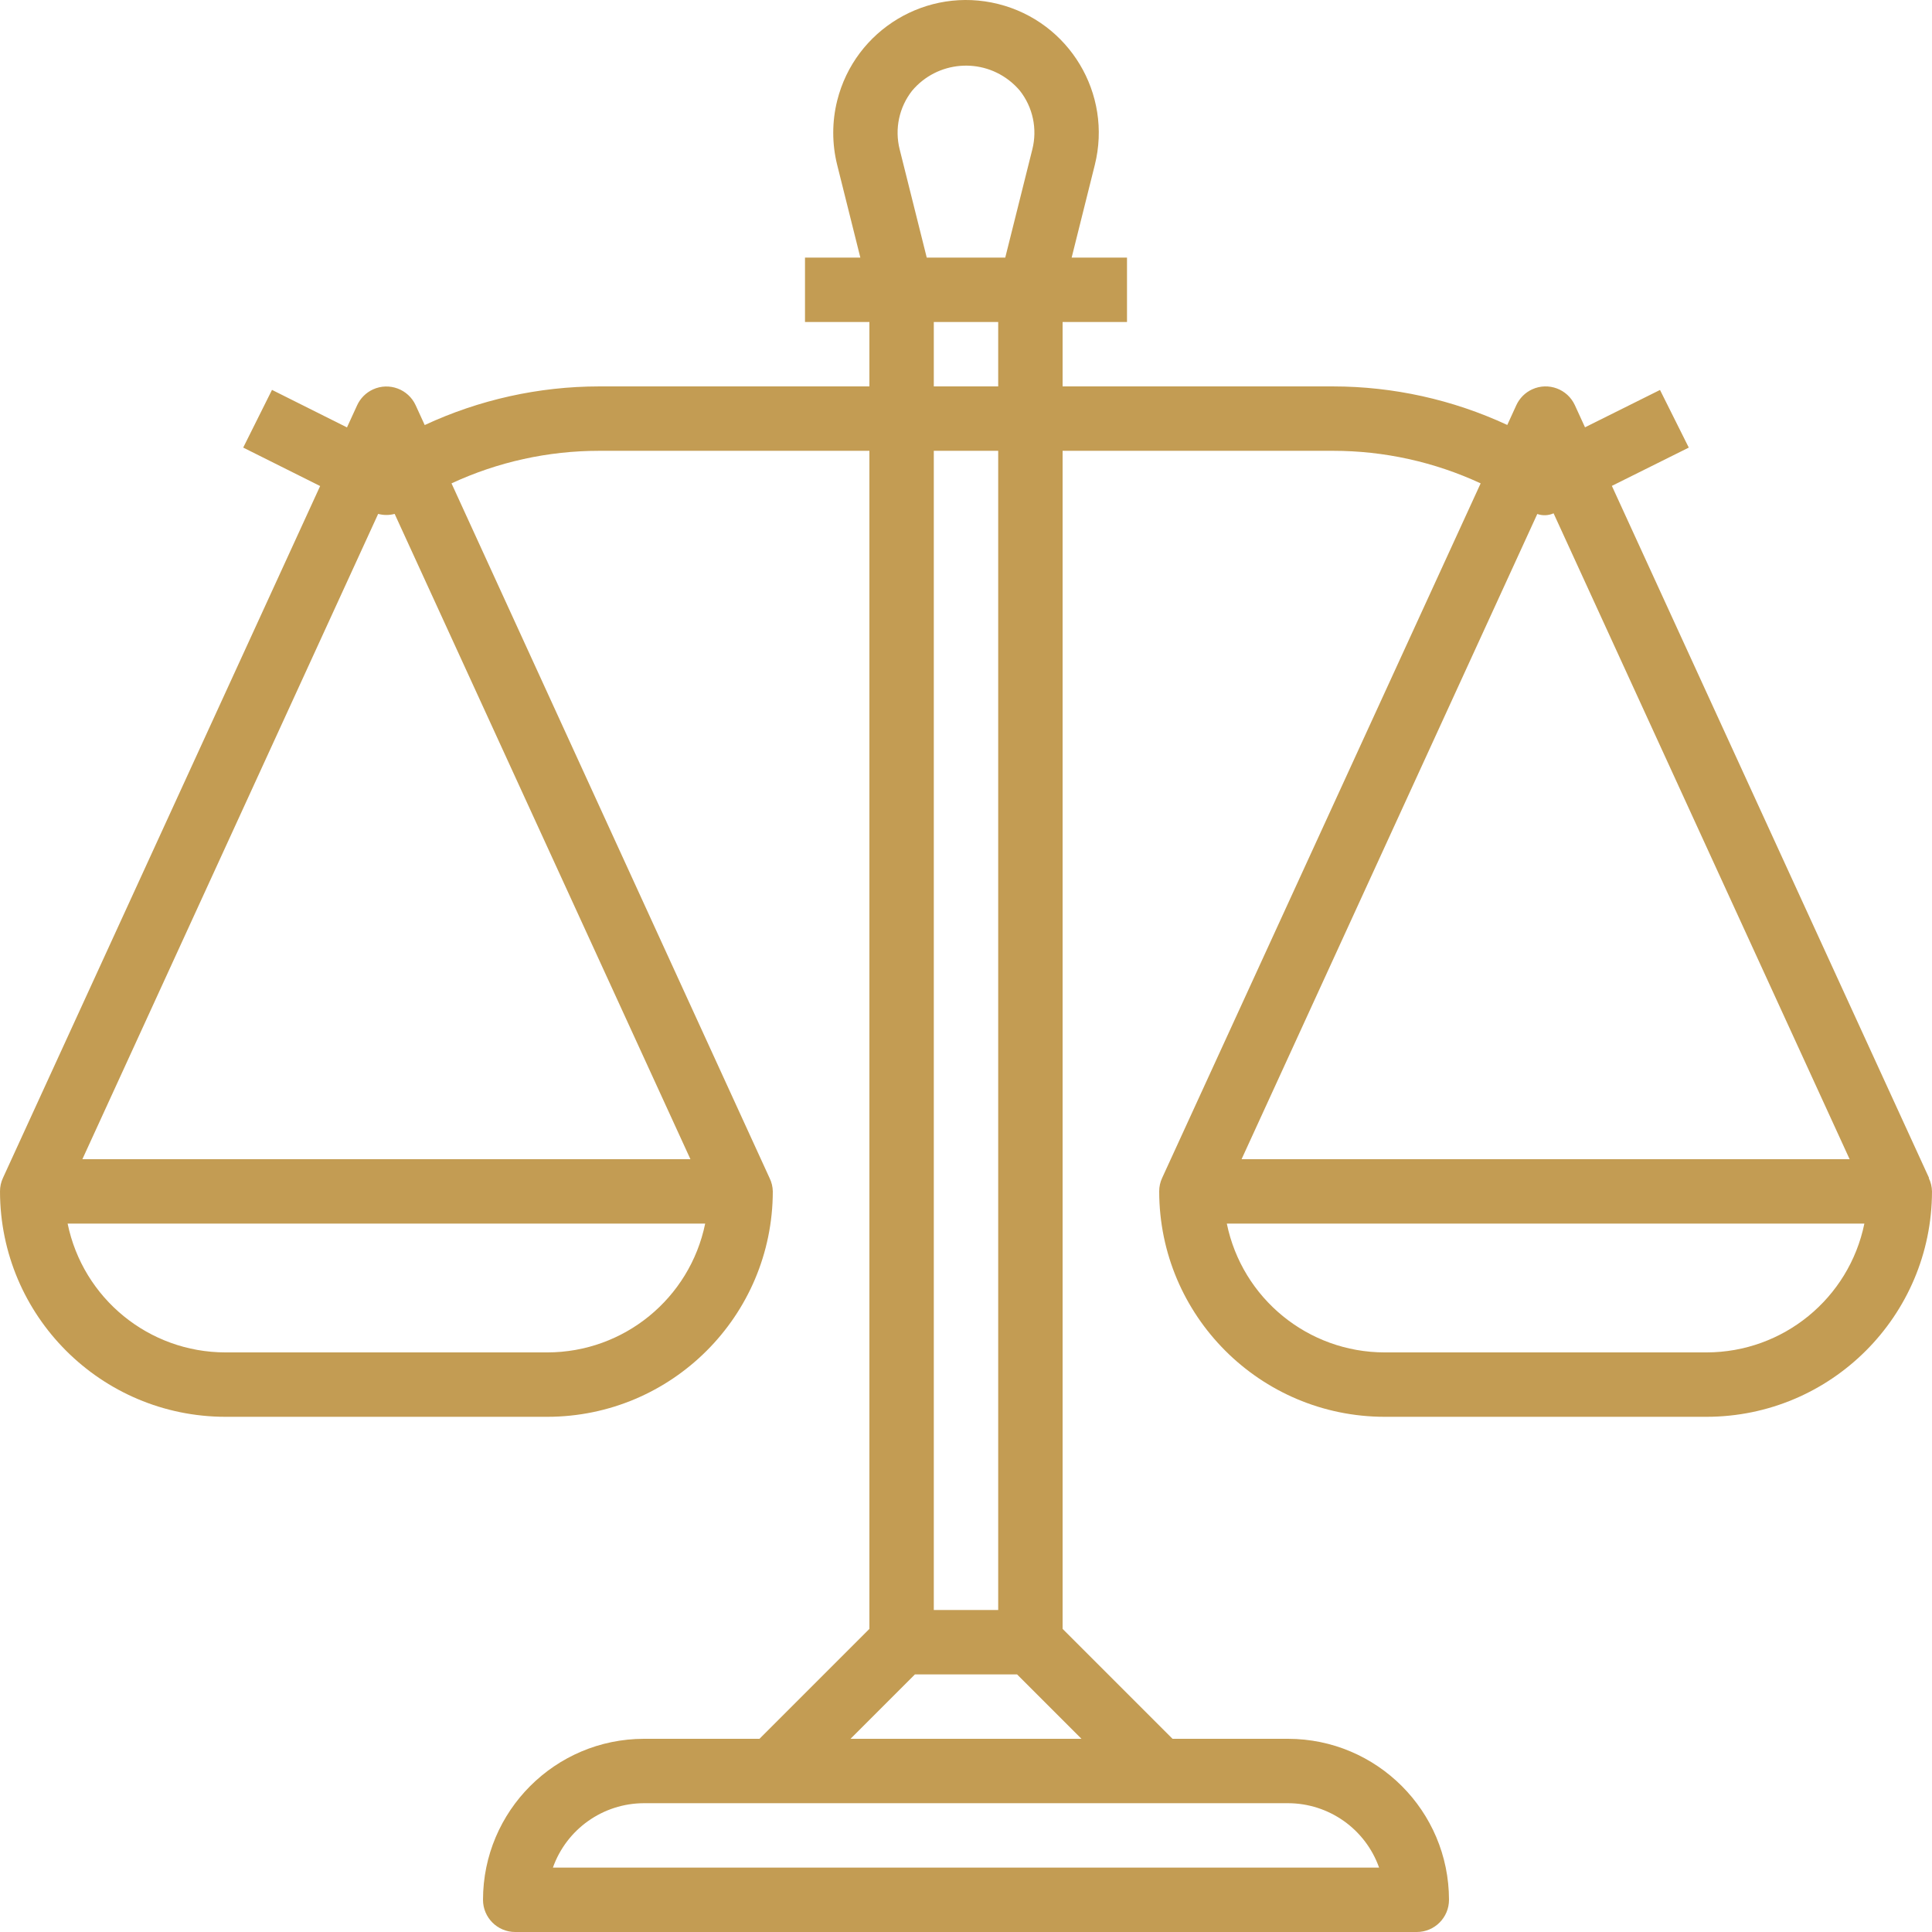 <?xml version="1.0" encoding="UTF-8"?> <svg xmlns="http://www.w3.org/2000/svg" xmlns:xlink="http://www.w3.org/1999/xlink" xmlns:svgjs="http://svgjs.com/svgjs" width="512" height="512" x="0" y="0" viewBox="0 0 480.004 480.004" style="enable-background:new 0 0 512 512" xml:space="preserve" class=""> <g> <g xmlns="http://www.w3.org/2000/svg"> <g> <path d="M479.202,292.692l0.072-0.024l-78.808-171.952l19.112-9.512l-7.152-14.32l-18.632,9.28l-2.52-5.496 c-1.842-4.016-6.59-5.779-10.606-3.938c-1.742,0.799-3.139,2.196-3.938,3.938l-2.248,4.912c-13.56-6.298-28.329-9.566-43.28-9.576 h-67.2v-16h16v-16H266.25l5.752-23.016c4.416-17.673-6.33-35.58-24.003-39.997c-17.673-4.416-35.58,6.33-39.997,24.003 c-1.312,5.25-1.312,10.743,0,15.993l5.752,23.016h-13.752v16h16v16h-67.16c-14.966,0.012-29.75,3.288-43.32,9.6l-2.248-4.912 c-1.841-4.016-6.59-5.779-10.606-3.938c-1.742,0.799-3.139,2.196-3.938,3.938l-2.52,5.496l-18.632-9.32l-7.152,14.336 l19.112,9.552L0.73,292.668c-0.486,1.045-0.734,2.184-0.728,3.336c0.035,30.913,25.087,55.965,56,56h80 c30.913-0.035,55.965-25.087,56-56c-0.02-1.149-0.293-2.28-0.8-3.312l-79.024-172.6c11.487-5.332,24-8.092,36.664-8.088h67.16 v292.688l-27.312,27.312h-28.688c-22.08,0.026-39.974,17.92-40,40c0,4.418,3.582,8,8,8h224c4.418,0,8-3.582,8-8 c-0.026-22.08-17.92-39.974-40-40h-28.688l-27.312-27.312V112.004h67.2c12.664-0.004,25.177,2.756,36.664,8.088L288.73,292.668 c-0.486,1.045-0.734,2.184-0.728,3.336c0.035,30.913,25.087,55.965,56,56h80c30.913-0.035,55.965-25.087,56-56 C479.983,294.855,479.71,293.724,479.202,292.692z M136.002,336.004h-80c-19.002-0.021-35.375-13.387-39.2-32h158.4 C171.378,322.617,155.004,335.983,136.002,336.004z M171.538,288.004H20.466l73.488-160.328c1.342,0.36,2.754,0.36,4.096,0 L171.538,288.004z M226.618,22.532c6.23-7.392,17.273-8.333,24.665-2.103c0.759,0.64,1.463,1.344,2.103,2.103 c3.236,4.116,4.379,9.5,3.096,14.576l-6.728,26.896H230.25l-6.728-26.896C222.239,32.032,223.383,26.648,226.618,22.532z M232.002,96.004v-16h16v16H232.002z M248.002,112.004v288h-16v-288H248.002z M320.002,448.004 c10.168,0.012,19.229,6.418,22.632,16H137.37c3.403-9.582,12.464-15.988,22.632-16H320.002z M268.69,432.004h-57.376l16-16h25.376 L268.69,432.004z M381.938,127.7c1.321,0.465,2.77,0.405,4.048-0.168l73.552,160.472H308.466L381.938,127.7z M424.002,336.004h-80 c-19.002-0.021-35.375-13.387-39.2-32h158.4C459.378,322.617,443.004,335.983,424.002,336.004z" fill="#c39c53" data-original="#000000" style="" class=""></path> </g> </g> <g xmlns="http://www.w3.org/2000/svg"> </g> <g xmlns="http://www.w3.org/2000/svg"> </g> <g xmlns="http://www.w3.org/2000/svg"> </g> <g xmlns="http://www.w3.org/2000/svg"> </g> <g xmlns="http://www.w3.org/2000/svg"> </g> <g xmlns="http://www.w3.org/2000/svg"> </g> <g xmlns="http://www.w3.org/2000/svg"> </g> <g xmlns="http://www.w3.org/2000/svg"> </g> <g xmlns="http://www.w3.org/2000/svg"> </g> <g xmlns="http://www.w3.org/2000/svg"> </g> <g xmlns="http://www.w3.org/2000/svg"> </g> <g xmlns="http://www.w3.org/2000/svg"> </g> <g xmlns="http://www.w3.org/2000/svg"> </g> <g xmlns="http://www.w3.org/2000/svg"> </g> <g xmlns="http://www.w3.org/2000/svg"> </g> </g> </svg> 